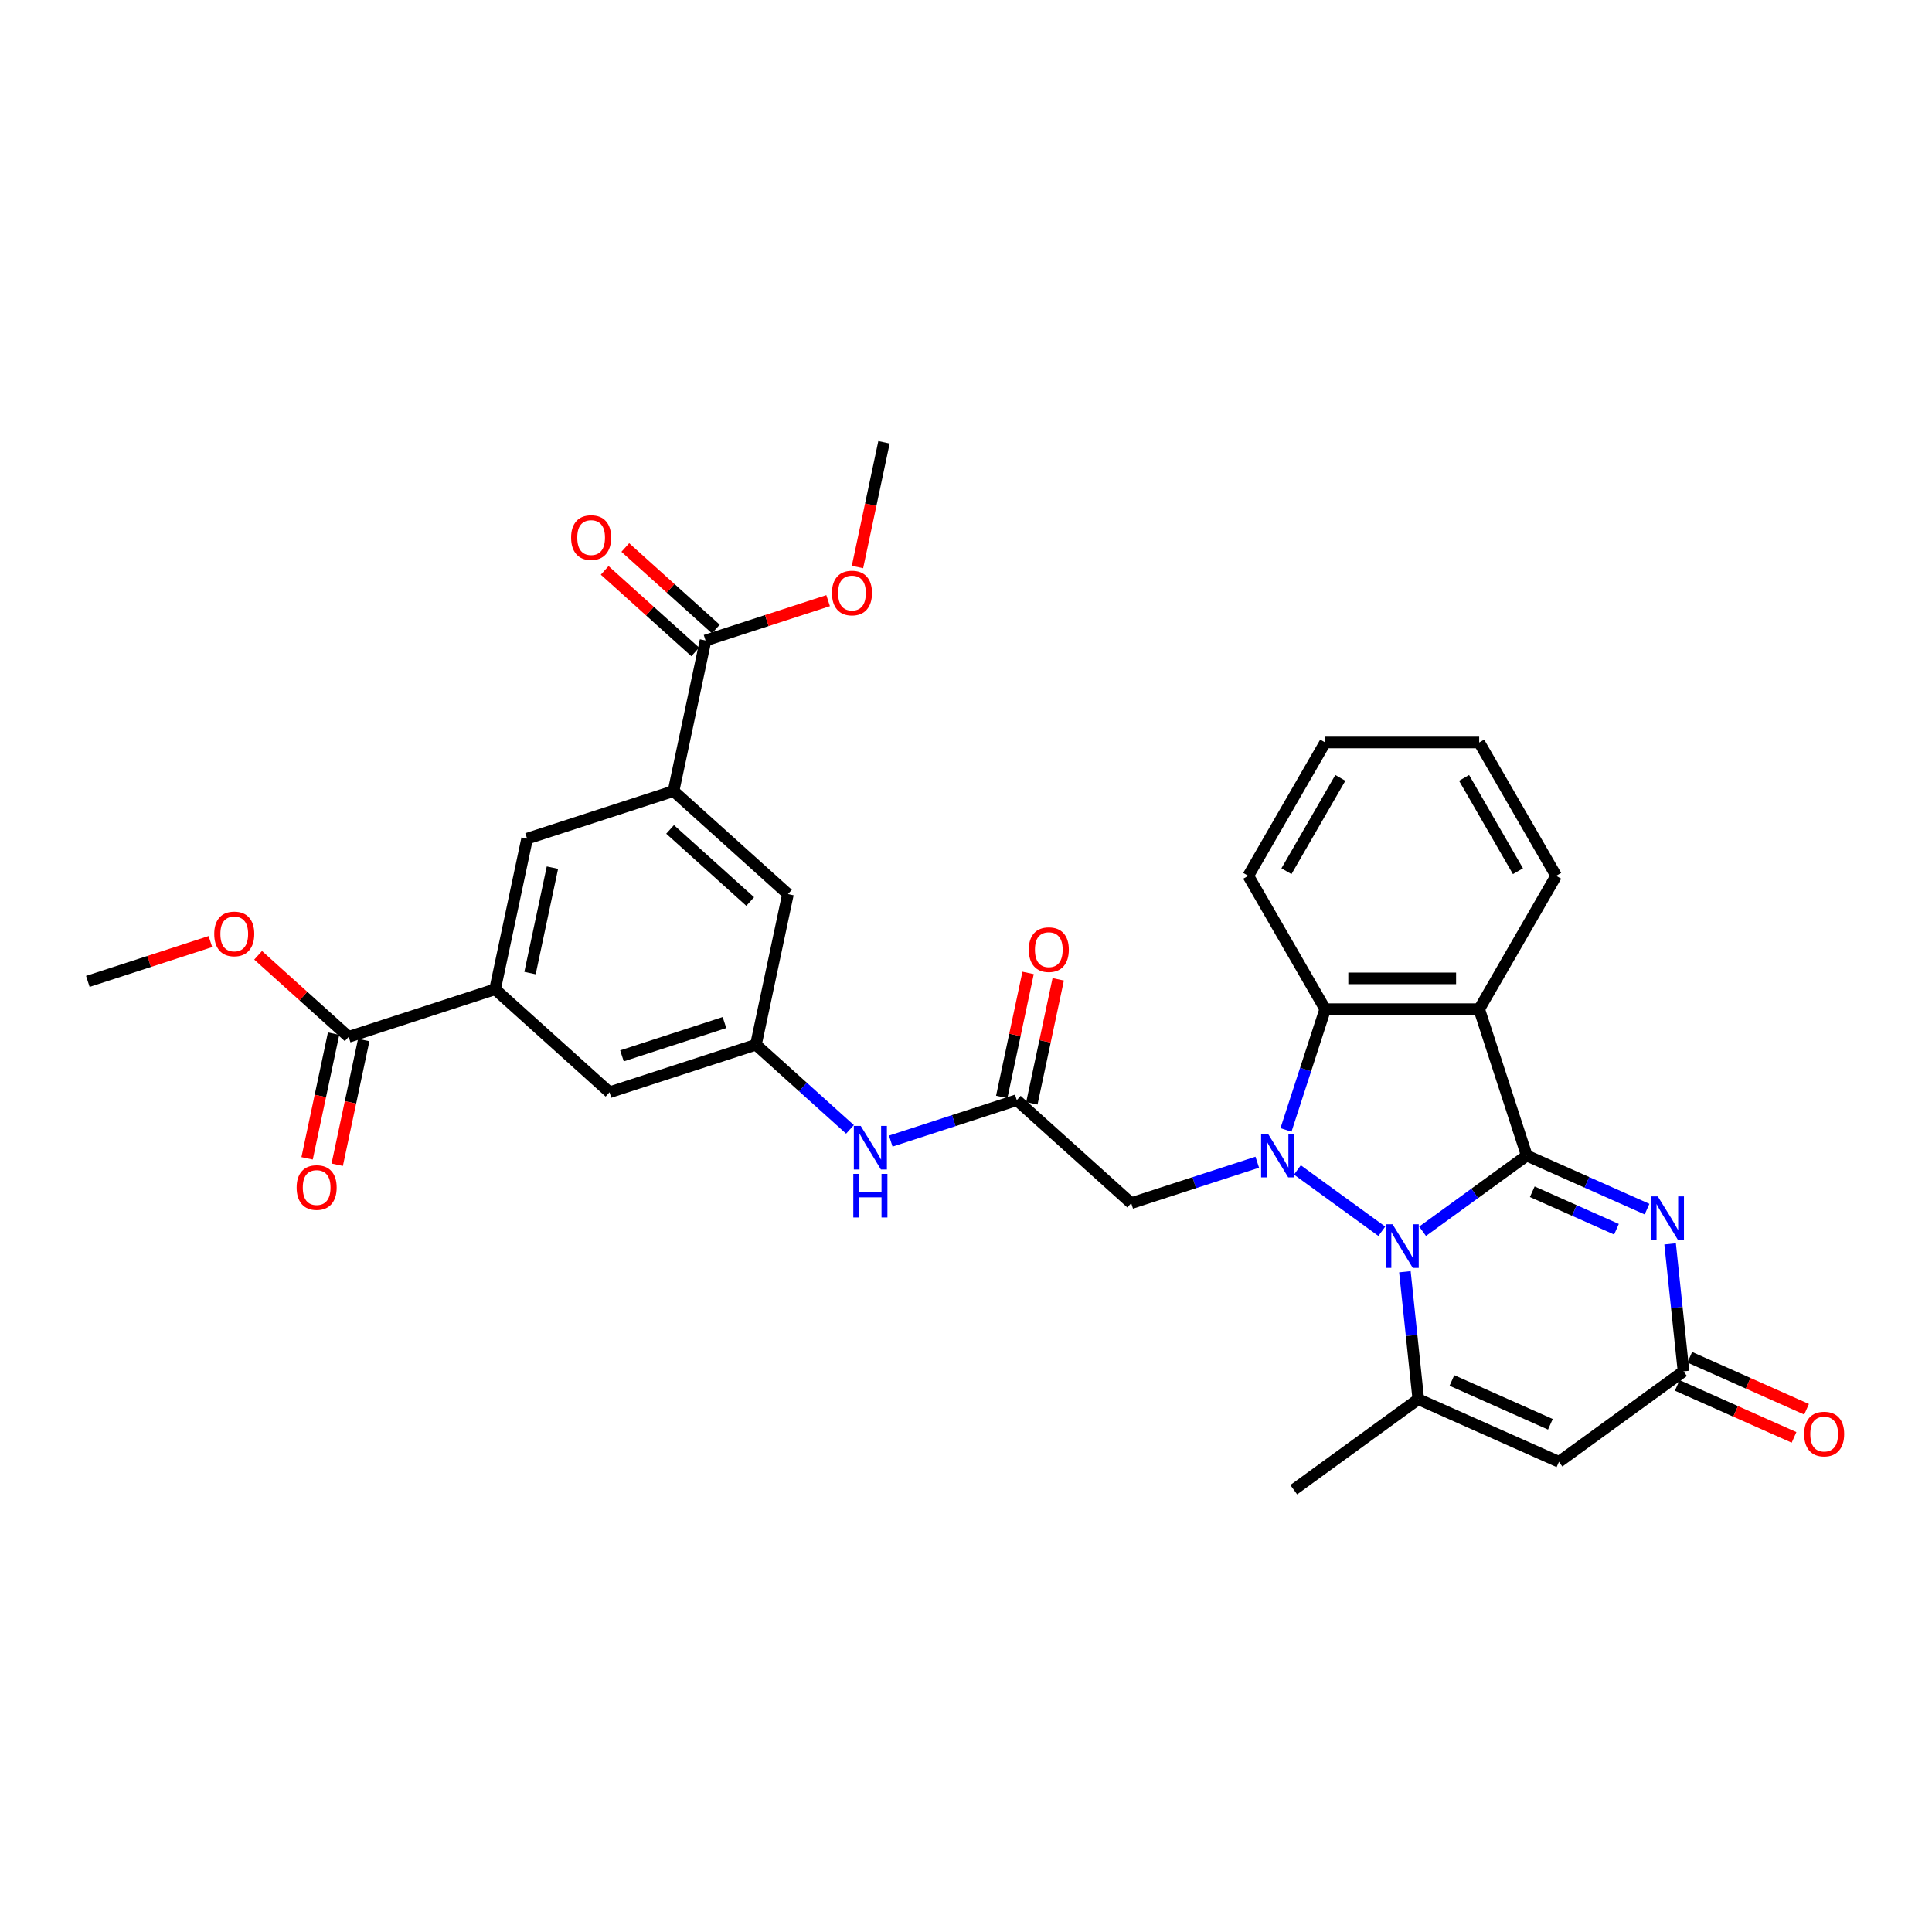 <?xml version='1.0' encoding='iso-8859-1'?>
<svg version='1.1' baseProfile='full'
              xmlns='http://www.w3.org/2000/svg'
                      xmlns:rdkit='http://www.rdkit.org/xml'
                      xmlns:xlink='http://www.w3.org/1999/xlink'
                  xml:space='preserve'
width='1000px' height='1000px' viewBox='0 0 1000 1000'>
<!-- END OF HEADER -->
<rect style='opacity:1.0;fill:#FFFFFF;stroke:none' width='1000' height='1000' x='0' y='0'> </rect>
<path class='bond-0' d='M 790.25,598.13 L 763.29,617.718' style='fill:none;fill-rule:evenodd;stroke:#000000;stroke-width:6px;stroke-linecap:butt;stroke-linejoin:miter;stroke-opacity:1' />
<path class='bond-0' d='M 763.29,617.718 L 736.329,637.306' style='fill:none;fill-rule:evenodd;stroke:#0000FF;stroke-width:6px;stroke-linecap:butt;stroke-linejoin:miter;stroke-opacity:1' />
<path class='bond-2' d='M 790.25,598.13 L 821.376,611.988' style='fill:none;fill-rule:evenodd;stroke:#000000;stroke-width:6px;stroke-linecap:butt;stroke-linejoin:miter;stroke-opacity:1' />
<path class='bond-2' d='M 821.376,611.988 L 852.502,625.846' style='fill:none;fill-rule:evenodd;stroke:#0000FF;stroke-width:6px;stroke-linecap:butt;stroke-linejoin:miter;stroke-opacity:1' />
<path class='bond-2' d='M 793.105,616.848 L 814.893,626.549' style='fill:none;fill-rule:evenodd;stroke:#000000;stroke-width:6px;stroke-linecap:butt;stroke-linejoin:miter;stroke-opacity:1' />
<path class='bond-2' d='M 814.893,626.549 L 836.681,636.249' style='fill:none;fill-rule:evenodd;stroke:#0000FF;stroke-width:6px;stroke-linecap:butt;stroke-linejoin:miter;stroke-opacity:1' />
<path class='bond-3' d='M 790.25,598.13 L 765.624,522.338' style='fill:none;fill-rule:evenodd;stroke:#000000;stroke-width:6px;stroke-linecap:butt;stroke-linejoin:miter;stroke-opacity:1' />
<path class='bond-1' d='M 715.227,637.306 L 671.531,605.559' style='fill:none;fill-rule:evenodd;stroke:#0000FF;stroke-width:6px;stroke-linecap:butt;stroke-linejoin:miter;stroke-opacity:1' />
<path class='bond-4' d='M 727.173,658.249 L 730.641,691.238' style='fill:none;fill-rule:evenodd;stroke:#0000FF;stroke-width:6px;stroke-linecap:butt;stroke-linejoin:miter;stroke-opacity:1' />
<path class='bond-4' d='M 730.641,691.238 L 734.108,724.228' style='fill:none;fill-rule:evenodd;stroke:#000000;stroke-width:6px;stroke-linecap:butt;stroke-linejoin:miter;stroke-opacity:1' />
<path class='bond-8' d='M 650.754,601.558 L 618.134,612.157' style='fill:none;fill-rule:evenodd;stroke:#0000FF;stroke-width:6px;stroke-linecap:butt;stroke-linejoin:miter;stroke-opacity:1' />
<path class='bond-8' d='M 618.134,612.157 L 585.514,622.756' style='fill:none;fill-rule:evenodd;stroke:#000000;stroke-width:6px;stroke-linecap:butt;stroke-linejoin:miter;stroke-opacity:1' />
<path class='bond-32' d='M 665.619,584.853 L 675.776,553.596' style='fill:none;fill-rule:evenodd;stroke:#0000FF;stroke-width:6px;stroke-linecap:butt;stroke-linejoin:miter;stroke-opacity:1' />
<path class='bond-32' d='M 675.776,553.596 L 685.932,522.338' style='fill:none;fill-rule:evenodd;stroke:#000000;stroke-width:6px;stroke-linecap:butt;stroke-linejoin:miter;stroke-opacity:1' />
<path class='bond-7' d='M 864.448,643.821 L 867.916,676.81' style='fill:none;fill-rule:evenodd;stroke:#0000FF;stroke-width:6px;stroke-linecap:butt;stroke-linejoin:miter;stroke-opacity:1' />
<path class='bond-7' d='M 867.916,676.81 L 871.383,709.8' style='fill:none;fill-rule:evenodd;stroke:#000000;stroke-width:6px;stroke-linecap:butt;stroke-linejoin:miter;stroke-opacity:1' />
<path class='bond-5' d='M 765.624,522.338 L 685.932,522.338' style='fill:none;fill-rule:evenodd;stroke:#000000;stroke-width:6px;stroke-linecap:butt;stroke-linejoin:miter;stroke-opacity:1' />
<path class='bond-5' d='M 753.67,506.4 L 697.886,506.4' style='fill:none;fill-rule:evenodd;stroke:#000000;stroke-width:6px;stroke-linecap:butt;stroke-linejoin:miter;stroke-opacity:1' />
<path class='bond-23' d='M 765.624,522.338 L 805.47,453.323' style='fill:none;fill-rule:evenodd;stroke:#000000;stroke-width:6px;stroke-linecap:butt;stroke-linejoin:miter;stroke-opacity:1' />
<path class='bond-24' d='M 734.108,724.228 L 669.636,771.07' style='fill:none;fill-rule:evenodd;stroke:#000000;stroke-width:6px;stroke-linecap:butt;stroke-linejoin:miter;stroke-opacity:1' />
<path class='bond-33' d='M 734.108,724.228 L 806.911,756.642' style='fill:none;fill-rule:evenodd;stroke:#000000;stroke-width:6px;stroke-linecap:butt;stroke-linejoin:miter;stroke-opacity:1' />
<path class='bond-33' d='M 751.511,714.529 L 802.473,737.219' style='fill:none;fill-rule:evenodd;stroke:#000000;stroke-width:6px;stroke-linecap:butt;stroke-linejoin:miter;stroke-opacity:1' />
<path class='bond-27' d='M 685.932,522.338 L 646.086,453.323' style='fill:none;fill-rule:evenodd;stroke:#000000;stroke-width:6px;stroke-linecap:butt;stroke-linejoin:miter;stroke-opacity:1' />
<path class='bond-6' d='M 806.911,756.642 L 871.383,709.8' style='fill:none;fill-rule:evenodd;stroke:#000000;stroke-width:6px;stroke-linecap:butt;stroke-linejoin:miter;stroke-opacity:1' />
<path class='bond-19' d='M 868.142,717.08 L 898.367,730.537' style='fill:none;fill-rule:evenodd;stroke:#000000;stroke-width:6px;stroke-linecap:butt;stroke-linejoin:miter;stroke-opacity:1' />
<path class='bond-19' d='M 898.367,730.537 L 928.592,743.994' style='fill:none;fill-rule:evenodd;stroke:#FF0000;stroke-width:6px;stroke-linecap:butt;stroke-linejoin:miter;stroke-opacity:1' />
<path class='bond-19' d='M 874.624,702.519 L 904.849,715.976' style='fill:none;fill-rule:evenodd;stroke:#000000;stroke-width:6px;stroke-linecap:butt;stroke-linejoin:miter;stroke-opacity:1' />
<path class='bond-19' d='M 904.849,715.976 L 935.075,729.434' style='fill:none;fill-rule:evenodd;stroke:#FF0000;stroke-width:6px;stroke-linecap:butt;stroke-linejoin:miter;stroke-opacity:1' />
<path class='bond-9' d='M 585.514,622.756 L 526.291,569.432' style='fill:none;fill-rule:evenodd;stroke:#000000;stroke-width:6px;stroke-linecap:butt;stroke-linejoin:miter;stroke-opacity:1' />
<path class='bond-16' d='M 526.291,569.432 L 493.67,580.031' style='fill:none;fill-rule:evenodd;stroke:#000000;stroke-width:6px;stroke-linecap:butt;stroke-linejoin:miter;stroke-opacity:1' />
<path class='bond-16' d='M 493.67,580.031 L 461.05,590.63' style='fill:none;fill-rule:evenodd;stroke:#0000FF;stroke-width:6px;stroke-linecap:butt;stroke-linejoin:miter;stroke-opacity:1' />
<path class='bond-20' d='M 534.086,571.089 L 540.908,538.991' style='fill:none;fill-rule:evenodd;stroke:#000000;stroke-width:6px;stroke-linecap:butt;stroke-linejoin:miter;stroke-opacity:1' />
<path class='bond-20' d='M 540.908,538.991 L 547.731,506.893' style='fill:none;fill-rule:evenodd;stroke:#FF0000;stroke-width:6px;stroke-linecap:butt;stroke-linejoin:miter;stroke-opacity:1' />
<path class='bond-20' d='M 518.496,567.775 L 525.318,535.677' style='fill:none;fill-rule:evenodd;stroke:#000000;stroke-width:6px;stroke-linecap:butt;stroke-linejoin:miter;stroke-opacity:1' />
<path class='bond-20' d='M 525.318,535.677 L 532.141,503.579' style='fill:none;fill-rule:evenodd;stroke:#FF0000;stroke-width:6px;stroke-linecap:butt;stroke-linejoin:miter;stroke-opacity:1' />
<path class='bond-10' d='M 348.622,409.458 L 407.845,462.783' style='fill:none;fill-rule:evenodd;stroke:#000000;stroke-width:6px;stroke-linecap:butt;stroke-linejoin:miter;stroke-opacity:1' />
<path class='bond-10' d='M 346.841,429.301 L 388.297,466.629' style='fill:none;fill-rule:evenodd;stroke:#000000;stroke-width:6px;stroke-linecap:butt;stroke-linejoin:miter;stroke-opacity:1' />
<path class='bond-12' d='M 348.622,409.458 L 365.191,331.507' style='fill:none;fill-rule:evenodd;stroke:#000000;stroke-width:6px;stroke-linecap:butt;stroke-linejoin:miter;stroke-opacity:1' />
<path class='bond-15' d='M 348.622,409.458 L 272.83,434.084' style='fill:none;fill-rule:evenodd;stroke:#000000;stroke-width:6px;stroke-linecap:butt;stroke-linejoin:miter;stroke-opacity:1' />
<path class='bond-11' d='M 256.261,512.035 L 315.484,565.36' style='fill:none;fill-rule:evenodd;stroke:#000000;stroke-width:6px;stroke-linecap:butt;stroke-linejoin:miter;stroke-opacity:1' />
<path class='bond-13' d='M 256.261,512.035 L 180.469,536.662' style='fill:none;fill-rule:evenodd;stroke:#000000;stroke-width:6px;stroke-linecap:butt;stroke-linejoin:miter;stroke-opacity:1' />
<path class='bond-35' d='M 256.261,512.035 L 272.83,434.084' style='fill:none;fill-rule:evenodd;stroke:#000000;stroke-width:6px;stroke-linecap:butt;stroke-linejoin:miter;stroke-opacity:1' />
<path class='bond-35' d='M 274.337,503.656 L 285.935,449.091' style='fill:none;fill-rule:evenodd;stroke:#000000;stroke-width:6px;stroke-linecap:butt;stroke-linejoin:miter;stroke-opacity:1' />
<path class='bond-21' d='M 370.523,325.585 L 347.088,304.484' style='fill:none;fill-rule:evenodd;stroke:#000000;stroke-width:6px;stroke-linecap:butt;stroke-linejoin:miter;stroke-opacity:1' />
<path class='bond-21' d='M 347.088,304.484 L 323.653,283.383' style='fill:none;fill-rule:evenodd;stroke:#FF0000;stroke-width:6px;stroke-linecap:butt;stroke-linejoin:miter;stroke-opacity:1' />
<path class='bond-21' d='M 359.858,337.43 L 336.423,316.328' style='fill:none;fill-rule:evenodd;stroke:#000000;stroke-width:6px;stroke-linecap:butt;stroke-linejoin:miter;stroke-opacity:1' />
<path class='bond-21' d='M 336.423,316.328 L 312.988,295.227' style='fill:none;fill-rule:evenodd;stroke:#FF0000;stroke-width:6px;stroke-linecap:butt;stroke-linejoin:miter;stroke-opacity:1' />
<path class='bond-26' d='M 365.191,331.507 L 396.911,321.201' style='fill:none;fill-rule:evenodd;stroke:#000000;stroke-width:6px;stroke-linecap:butt;stroke-linejoin:miter;stroke-opacity:1' />
<path class='bond-26' d='M 396.911,321.201 L 428.631,310.895' style='fill:none;fill-rule:evenodd;stroke:#FF0000;stroke-width:6px;stroke-linecap:butt;stroke-linejoin:miter;stroke-opacity:1' />
<path class='bond-22' d='M 172.674,535.005 L 165.814,567.278' style='fill:none;fill-rule:evenodd;stroke:#000000;stroke-width:6px;stroke-linecap:butt;stroke-linejoin:miter;stroke-opacity:1' />
<path class='bond-22' d='M 165.814,567.278 L 158.954,599.551' style='fill:none;fill-rule:evenodd;stroke:#FF0000;stroke-width:6px;stroke-linecap:butt;stroke-linejoin:miter;stroke-opacity:1' />
<path class='bond-22' d='M 188.264,538.318 L 181.404,570.592' style='fill:none;fill-rule:evenodd;stroke:#000000;stroke-width:6px;stroke-linecap:butt;stroke-linejoin:miter;stroke-opacity:1' />
<path class='bond-22' d='M 181.404,570.592 L 174.545,602.865' style='fill:none;fill-rule:evenodd;stroke:#FF0000;stroke-width:6px;stroke-linecap:butt;stroke-linejoin:miter;stroke-opacity:1' />
<path class='bond-25' d='M 180.469,536.662 L 157.034,515.56' style='fill:none;fill-rule:evenodd;stroke:#000000;stroke-width:6px;stroke-linecap:butt;stroke-linejoin:miter;stroke-opacity:1' />
<path class='bond-25' d='M 157.034,515.56 L 133.599,494.459' style='fill:none;fill-rule:evenodd;stroke:#FF0000;stroke-width:6px;stroke-linecap:butt;stroke-linejoin:miter;stroke-opacity:1' />
<path class='bond-14' d='M 391.276,540.734 L 415.612,562.646' style='fill:none;fill-rule:evenodd;stroke:#000000;stroke-width:6px;stroke-linecap:butt;stroke-linejoin:miter;stroke-opacity:1' />
<path class='bond-14' d='M 415.612,562.646 L 439.948,584.558' style='fill:none;fill-rule:evenodd;stroke:#0000FF;stroke-width:6px;stroke-linecap:butt;stroke-linejoin:miter;stroke-opacity:1' />
<path class='bond-17' d='M 391.276,540.734 L 315.484,565.36' style='fill:none;fill-rule:evenodd;stroke:#000000;stroke-width:6px;stroke-linecap:butt;stroke-linejoin:miter;stroke-opacity:1' />
<path class='bond-17' d='M 374.982,529.269 L 321.928,546.508' style='fill:none;fill-rule:evenodd;stroke:#000000;stroke-width:6px;stroke-linecap:butt;stroke-linejoin:miter;stroke-opacity:1' />
<path class='bond-18' d='M 391.276,540.734 L 407.845,462.783' style='fill:none;fill-rule:evenodd;stroke:#000000;stroke-width:6px;stroke-linecap:butt;stroke-linejoin:miter;stroke-opacity:1' />
<path class='bond-30' d='M 805.47,453.323 L 765.624,384.307' style='fill:none;fill-rule:evenodd;stroke:#000000;stroke-width:6px;stroke-linecap:butt;stroke-linejoin:miter;stroke-opacity:1' />
<path class='bond-30' d='M 785.69,450.94 L 757.798,402.629' style='fill:none;fill-rule:evenodd;stroke:#000000;stroke-width:6px;stroke-linecap:butt;stroke-linejoin:miter;stroke-opacity:1' />
<path class='bond-29' d='M 108.894,487.351 L 77.174,497.657' style='fill:none;fill-rule:evenodd;stroke:#FF0000;stroke-width:6px;stroke-linecap:butt;stroke-linejoin:miter;stroke-opacity:1' />
<path class='bond-29' d='M 77.174,497.657 L 45.455,507.963' style='fill:none;fill-rule:evenodd;stroke:#000000;stroke-width:6px;stroke-linecap:butt;stroke-linejoin:miter;stroke-opacity:1' />
<path class='bond-28' d='M 443.832,293.477 L 450.692,261.204' style='fill:none;fill-rule:evenodd;stroke:#FF0000;stroke-width:6px;stroke-linecap:butt;stroke-linejoin:miter;stroke-opacity:1' />
<path class='bond-28' d='M 450.692,261.204 L 457.552,228.93' style='fill:none;fill-rule:evenodd;stroke:#000000;stroke-width:6px;stroke-linecap:butt;stroke-linejoin:miter;stroke-opacity:1' />
<path class='bond-34' d='M 646.086,453.323 L 685.932,384.307' style='fill:none;fill-rule:evenodd;stroke:#000000;stroke-width:6px;stroke-linecap:butt;stroke-linejoin:miter;stroke-opacity:1' />
<path class='bond-34' d='M 665.866,450.94 L 693.758,402.629' style='fill:none;fill-rule:evenodd;stroke:#000000;stroke-width:6px;stroke-linecap:butt;stroke-linejoin:miter;stroke-opacity:1' />
<path class='bond-31' d='M 765.624,384.307 L 685.932,384.307' style='fill:none;fill-rule:evenodd;stroke:#000000;stroke-width:6px;stroke-linecap:butt;stroke-linejoin:miter;stroke-opacity:1' />
<path  class='atom-1' d='M 720.789 633.688
L 728.185 645.641
Q 728.918 646.821, 730.097 648.957
Q 731.277 651.092, 731.34 651.22
L 731.34 633.688
L 734.337 633.688
L 734.337 656.256
L 731.245 656.256
L 723.307 643.187
Q 722.383 641.657, 721.395 639.904
Q 720.439 638.15, 720.152 637.608
L 720.152 656.256
L 717.219 656.256
L 717.219 633.688
L 720.789 633.688
' fill='#0000FF'/>
<path  class='atom-2' d='M 656.317 586.846
L 663.712 598.8
Q 664.445 599.979, 665.625 602.115
Q 666.804 604.25, 666.868 604.378
L 666.868 586.846
L 669.864 586.846
L 669.864 609.415
L 666.772 609.415
L 658.835 596.345
Q 657.911 594.815, 656.922 593.062
Q 655.966 591.308, 655.679 590.767
L 655.679 609.415
L 652.747 609.415
L 652.747 586.846
L 656.317 586.846
' fill='#0000FF'/>
<path  class='atom-3' d='M 858.064 619.259
L 865.46 631.213
Q 866.193 632.393, 867.372 634.528
Q 868.552 636.664, 868.615 636.792
L 868.615 619.259
L 871.612 619.259
L 871.612 641.828
L 868.52 641.828
L 860.582 628.759
Q 859.658 627.229, 858.67 625.475
Q 857.713 623.722, 857.427 623.18
L 857.427 641.828
L 854.494 641.828
L 854.494 619.259
L 858.064 619.259
' fill='#0000FF'/>
<path  class='atom-17' d='M 445.51 582.774
L 452.906 594.728
Q 453.639 595.907, 454.818 598.043
Q 455.998 600.178, 456.061 600.306
L 456.061 582.774
L 459.058 582.774
L 459.058 605.343
L 455.966 605.343
L 448.028 592.273
Q 447.104 590.743, 446.116 588.99
Q 445.159 587.236, 444.873 586.695
L 444.873 605.343
L 441.94 605.343
L 441.94 582.774
L 445.51 582.774
' fill='#0000FF'/>
<path  class='atom-17' d='M 441.669 607.599
L 444.729 607.599
L 444.729 617.194
L 456.269 617.194
L 456.269 607.599
L 459.329 607.599
L 459.329 630.168
L 456.269 630.168
L 456.269 619.745
L 444.729 619.745
L 444.729 630.168
L 441.669 630.168
L 441.669 607.599
' fill='#0000FF'/>
<path  class='atom-20' d='M 933.825 742.277
Q 933.825 736.858, 936.503 733.83
Q 939.181 730.801, 944.185 730.801
Q 949.19 730.801, 951.868 733.83
Q 954.545 736.858, 954.545 742.277
Q 954.545 747.76, 951.836 750.884
Q 949.126 753.976, 944.185 753.976
Q 939.213 753.976, 936.503 750.884
Q 933.825 747.792, 933.825 742.277
M 944.185 751.426
Q 947.628 751.426, 949.477 749.131
Q 951.358 746.804, 951.358 742.277
Q 951.358 737.846, 949.477 735.615
Q 947.628 733.352, 944.185 733.352
Q 940.743 733.352, 938.862 735.583
Q 937.013 737.814, 937.013 742.277
Q 937.013 746.836, 938.862 749.131
Q 940.743 751.426, 944.185 751.426
' fill='#FF0000'/>
<path  class='atom-21' d='M 532.5 491.545
Q 532.5 486.126, 535.177 483.097
Q 537.855 480.069, 542.86 480.069
Q 547.864 480.069, 550.542 483.097
Q 553.22 486.126, 553.22 491.545
Q 553.22 497.028, 550.51 500.152
Q 547.801 503.244, 542.86 503.244
Q 537.887 503.244, 535.177 500.152
Q 532.5 497.059, 532.5 491.545
M 542.86 500.693
Q 546.302 500.693, 548.151 498.398
Q 550.032 496.071, 550.032 491.545
Q 550.032 487.114, 548.151 484.882
Q 546.302 482.619, 542.86 482.619
Q 539.417 482.619, 537.536 484.851
Q 535.687 487.082, 535.687 491.545
Q 535.687 496.103, 537.536 498.398
Q 539.417 500.693, 542.86 500.693
' fill='#FF0000'/>
<path  class='atom-22' d='M 295.608 278.247
Q 295.608 272.828, 298.286 269.799
Q 300.963 266.771, 305.968 266.771
Q 310.973 266.771, 313.65 269.799
Q 316.328 272.828, 316.328 278.247
Q 316.328 283.729, 313.619 286.853
Q 310.909 289.945, 305.968 289.945
Q 300.995 289.945, 298.286 286.853
Q 295.608 283.761, 295.608 278.247
M 305.968 287.395
Q 309.411 287.395, 311.26 285.1
Q 313.14 282.773, 313.14 278.247
Q 313.14 273.816, 311.26 271.584
Q 309.411 269.321, 305.968 269.321
Q 302.525 269.321, 300.645 271.552
Q 298.796 273.784, 298.796 278.247
Q 298.796 282.805, 300.645 285.1
Q 302.525 287.395, 305.968 287.395
' fill='#FF0000'/>
<path  class='atom-23' d='M 153.54 614.676
Q 153.54 609.257, 156.218 606.229
Q 158.896 603.2, 163.9 603.2
Q 168.905 603.2, 171.583 606.229
Q 174.26 609.257, 174.26 614.676
Q 174.26 620.159, 171.551 623.283
Q 168.841 626.375, 163.9 626.375
Q 158.928 626.375, 156.218 623.283
Q 153.54 620.191, 153.54 614.676
M 163.9 623.825
Q 167.343 623.825, 169.192 621.53
Q 171.073 619.203, 171.073 614.676
Q 171.073 610.245, 169.192 608.014
Q 167.343 605.751, 163.9 605.751
Q 160.458 605.751, 158.577 607.982
Q 156.728 610.213, 156.728 614.676
Q 156.728 619.235, 158.577 621.53
Q 160.458 623.825, 163.9 623.825
' fill='#FF0000'/>
<path  class='atom-26' d='M 110.886 483.401
Q 110.886 477.982, 113.564 474.953
Q 116.242 471.925, 121.246 471.925
Q 126.251 471.925, 128.929 474.953
Q 131.606 477.982, 131.606 483.401
Q 131.606 488.884, 128.897 492.008
Q 126.187 495.1, 121.246 495.1
Q 116.274 495.1, 113.564 492.008
Q 110.886 488.915, 110.886 483.401
M 121.246 492.549
Q 124.689 492.549, 126.538 490.254
Q 128.419 487.927, 128.419 483.401
Q 128.419 478.97, 126.538 476.738
Q 124.689 474.475, 121.246 474.475
Q 117.804 474.475, 115.923 476.707
Q 114.074 478.938, 114.074 483.401
Q 114.074 487.959, 115.923 490.254
Q 117.804 492.549, 121.246 492.549
' fill='#FF0000'/>
<path  class='atom-27' d='M 430.623 306.945
Q 430.623 301.526, 433.3 298.497
Q 435.978 295.469, 440.983 295.469
Q 445.987 295.469, 448.665 298.497
Q 451.343 301.526, 451.343 306.945
Q 451.343 312.428, 448.633 315.552
Q 445.924 318.644, 440.983 318.644
Q 436.01 318.644, 433.3 315.552
Q 430.623 312.46, 430.623 306.945
M 440.983 316.094
Q 444.426 316.094, 446.274 313.798
Q 448.155 311.471, 448.155 306.945
Q 448.155 302.514, 446.274 300.283
Q 444.426 298.019, 440.983 298.019
Q 437.54 298.019, 435.659 300.251
Q 433.811 302.482, 433.811 306.945
Q 433.811 311.503, 435.659 313.798
Q 437.54 316.094, 440.983 316.094
' fill='#FF0000'/>
</svg>
